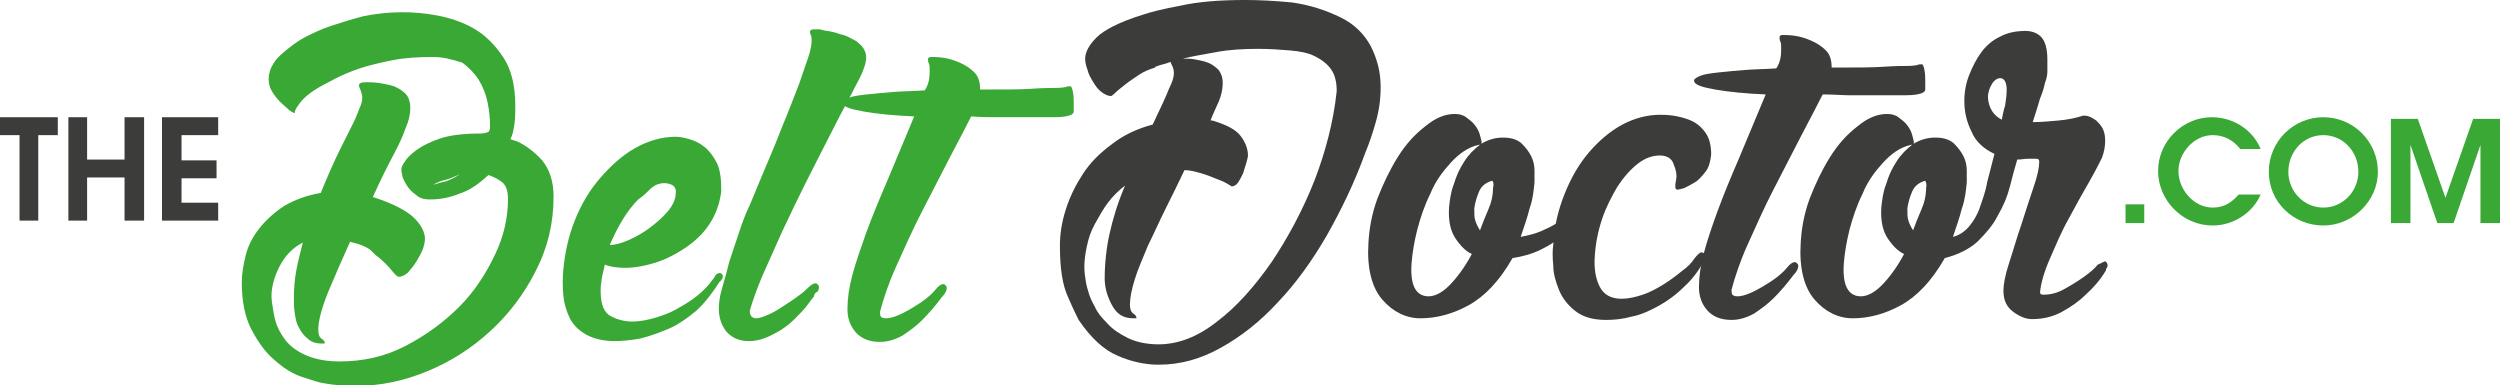 <?xml version="1.0" encoding="utf-8"?>
<!-- Generator: Adobe Illustrator 18.1.1, SVG Export Plug-In . SVG Version: 6.00 Build 0)  -->
<svg version="1.1" id="Layer_1" xmlns="http://www.w3.org/2000/svg" xmlns:xlink="http://www.w3.org/1999/xlink" x="0px" y="0px"
	 viewBox="0 0 307.1 47.3" enable-background="new 0 0 307.1 47.3" xml:space="preserve">
<g>
	<path fill="#39A835" d="M53.2,22.7c0.4-0.1,0.9-0.3,1.5-0.4c0.6-0.2,1.2-0.5,1.8-0.9c-0.7,0.3-1.3,0.6-1.8,0.7
		C54.2,22.2,53.7,22.4,53.2,22.7 M63.6,17.4c1,0.5,2,1.2,3,2.3c0.9,1.1,1.4,2.6,1.4,4.4c0,3.3-0.7,6.3-2.2,9.2
		c-1.4,2.8-3.3,5.3-5.6,7.4c-2.3,2.1-4.8,3.7-7.7,4.9c-2.9,1.2-5.8,1.8-8.7,1.8c-1.5,0-2.8-0.1-3.9-0.3c-0.7-0.1-1.6-0.4-2.8-0.8
		c-1.2-0.4-2.3-1.1-3.4-2.1c-1.1-0.9-2-2.2-2.8-3.7c-0.8-1.5-1.2-3.5-1.2-5.8c0-1.1,0.2-2.2,0.5-3.4c0.3-1.2,0.9-2.3,1.7-3.3
		c0.8-1,1.8-1.9,3-2.7c1.2-0.7,2.7-1.3,4.5-1.6c0.9-2.2,1.7-4,2.4-5.4c0.7-1.4,1.2-2.4,1.6-3.2c0.4-0.8,0.6-1.4,0.8-1.9
		c0.2-0.4,0.3-0.8,0.3-1.2c0-0.3-0.1-0.6-0.2-0.9c-0.1-0.3-0.2-0.4-0.2-0.6c0-0.3,0.3-0.4,0.9-0.4c0.4,0,0.9,0,1.6,0.1
		c0.6,0.1,1.2,0.2,1.8,0.4c0.5,0.2,1,0.5,1.4,0.9c0.4,0.4,0.6,1,0.6,1.8c0,0.8-0.2,1.6-0.6,2.5c-0.2,0.6-0.6,1.6-1.4,3.1
		c-0.8,1.5-1.7,3.3-2.6,5.3c2.5,0.8,4.2,1.7,5.1,2.6c0.9,0.9,1.3,1.8,1.3,2.5c0,0.4-0.1,0.9-0.3,1.4c-0.2,0.5-0.5,1-0.8,1.5
		c-0.3,0.5-0.7,0.9-1,1.3c-0.4,0.3-0.7,0.5-1.1,0.5c-0.2,0-0.5-0.3-0.9-0.8c-0.4-0.5-0.9-1-1.6-1.6c-0.2-0.1-0.5-0.4-0.9-0.8
		c-0.4-0.4-1.3-0.8-2.6-1.1c-1,2.2-1.9,4.3-2.7,6.2c-0.8,2-1.2,3.5-1.2,4.6c0,0.5,0.1,0.9,0.4,1.1c0.3,0.2,0.4,0.4,0.4,0.5
		c0,0.1,0,0.1-0.1,0.1h-0.3c-0.7,0-1.3-0.2-1.7-0.6c-0.5-0.4-0.8-0.8-1.1-1.4c-0.3-0.5-0.4-1.1-0.5-1.8c-0.1-0.6-0.1-1.2-0.1-1.8
		c0-1.2,0.1-2.3,0.3-3.4c0.2-1.1,0.5-2.2,0.8-3.4c-1.2,0.6-2.2,1.6-2.9,3c-0.7,1.4-1.1,2.9-0.9,4.3c0.1,0.6,0.2,1.4,0.4,2.2
		c0.2,0.8,0.6,1.6,1.2,2.4c0.6,0.8,1.4,1.4,2.5,1.9c1.1,0.5,2.5,0.8,4.2,0.8c2.9,0,5.6-0.6,8.1-1.9c2.5-1.3,4.7-2.9,6.6-4.8
		c1.9-1.9,3.3-4.1,4.4-6.4c1.1-2.3,1.6-4.6,1.6-6.8c0-1-0.2-1.7-0.7-2.1c-0.5-0.4-1.1-0.7-1.7-0.9c-1.2,1.1-2.3,1.9-3.6,2.3
		c-1.2,0.5-2.4,0.7-3.6,0.7c-0.6,0-1.1-0.1-1.5-0.4c-0.4-0.3-0.8-0.6-1.1-1c-0.3-0.4-0.5-0.8-0.7-1.2c-0.1-0.4-0.2-0.8-0.2-1.1
		c0-0.2,0.1-0.5,0.4-0.9c0.3-0.5,0.7-0.9,1.5-1.5c0.7-0.5,1.7-1,2.9-1.4c1.2-0.4,2.9-0.6,4.9-0.6c0.5,0,0.8-0.1,1-0.2
		c0.1-0.1,0.2-0.3,0.2-0.6c0-1-0.1-2-0.3-3c-0.2-1-0.6-2-1.1-2.8c-0.5-0.8-1.2-1.5-2-2.1C55.5,7.3,54.5,7,53.2,7
		c-1.8,0-3.5,0.1-5,0.4c-1.5,0.3-2.8,0.6-4,1c-1.2,0.4-2.1,0.8-2.9,1.2c-0.8,0.4-1.3,0.7-1.7,0.9c-1.3,0.7-2.2,1.4-2.8,2.2
		c-0.6,0.8-0.7,1.2-0.5,1.2c-0.2,0-0.4-0.1-0.8-0.4c-0.3-0.3-0.7-0.6-1.1-1c-0.4-0.4-0.7-0.8-1-1.3c-0.3-0.5-0.4-1-0.4-1.5
		c0-0.6,0.2-1.3,0.6-1.9c0.4-0.7,1.2-1.4,2.4-2.3c0.3-0.2,0.8-0.6,1.6-1c0.8-0.4,1.8-0.9,3-1.3c1.2-0.4,2.5-0.8,4-1.2
		c1.5-0.3,3.1-0.5,4.8-0.5c1.3,0,2.7,0.1,4.3,0.4c1.6,0.3,3.1,0.8,4.5,1.6c1.4,0.8,2.6,2,3.6,3.5c1,1.5,1.5,3.5,1.5,6
		c0,0.7,0,1.5-0.1,2.2c-0.1,0.7-0.2,1.3-0.5,1.9L63.6,17.4z"/>
	<path fill="#39A835" d="M78.4,24.5c-1.4,1.4-2.5,3.3-3.5,5.6c0.6,0,1.4-0.2,2.3-0.6c0.9-0.4,1.8-0.9,2.6-1.5c0.8-0.6,1.6-1.3,2.2-2
		c0.6-0.7,1-1.5,1-2.2c0.1-0.5-0.1-0.8-0.3-1c-0.3-0.2-0.7-0.3-1.1-0.3c-0.6,0-1.1,0.2-1.6,0.6C79.5,23.6,79,24.1,78.4,24.5
		 M88.6,33.6c0.1,0.1,0.2,0.2,0.2,0.3c0,0.2-0.1,0.4-0.2,0.5c-0.1,0.1-0.1,0.2-0.2,0.2c-0.9,1.4-1.8,2.6-2.9,3.6
		c-1.1,0.9-2.2,1.7-3.4,2.2c-1.2,0.5-2.3,0.9-3.5,1.2c-1.2,0.2-2.2,0.3-3.1,0.3c-1.4,0-2.6-0.3-3.5-0.8c-0.9-0.5-1.6-1.2-2-2
		c-0.4-0.8-0.7-1.8-0.8-2.8c-0.1-1.1-0.1-2.1,0-3.2c0.2-2,0.6-4,1.4-6c0.8-2,1.8-3.7,3.1-5.2c1.3-1.5,2.7-2.8,4.3-3.7
		c1.6-0.9,3.3-1.4,5-1.4c0.5,0,1,0.1,1.7,0.3c0.7,0.2,1.3,0.5,1.9,1c0.6,0.5,1.1,1.2,1.5,2c0.4,0.9,0.5,2,0.5,3.4
		c-0.2,1.6-0.7,2.9-1.5,4.1c-0.8,1.2-1.8,2.1-3,2.9c-1.2,0.8-2.4,1.4-3.7,1.8c-1.3,0.4-2.5,0.6-3.6,0.6c-0.9,0-1.8-0.1-2.5-0.4
		c-0.1,0.5-0.2,0.9-0.3,1.3c-0.1,0.4-0.1,0.8-0.2,1.3c-0.1,1.8,0.2,3,1,3.6c0.8,0.5,1.8,0.8,2.9,0.8c0.9,0,1.9-0.2,2.9-0.5
		c1-0.3,2-0.7,2.8-1.2c0.9-0.5,1.7-1,2.4-1.6c0.7-0.6,1.3-1.2,1.7-1.8c0.2-0.2,0.3-0.4,0.4-0.6c0.1-0.1,0.2-0.2,0.3-0.2
		C88.4,33.5,88.5,33.5,88.6,33.6"/>
	<path fill="#39A835" d="M101.7,3.8c0.5,0.1,1,0.2,1.5,0.4c0.5,0.1,1,0.3,1.5,0.6c0.5,0.2,0.8,0.5,1.2,0.9c0.3,0.4,0.5,0.8,0.5,1.4
		c0,0.6-0.3,1.5-0.8,2.5c-0.2,0.4-0.7,1.3-1.3,2.5c-0.7,1.3-1.5,2.8-2.4,4.6c-0.9,1.8-1.9,3.7-2.9,5.7c-1,2-2,4.1-2.9,6
		c-0.9,2-1.7,3.8-2.5,5.6c-0.7,1.7-1.2,3.1-1.5,4.2c0,0.6,0.3,0.9,0.8,0.9c0.4,0,0.9-0.2,1.6-0.5c0.7-0.3,1.6-0.9,2.8-1.7
		c0.7-0.5,1.3-0.9,1.8-1.4c0.5-0.5,0.8-0.7,1.1-0.7c0.1,0,0.2,0.1,0.3,0.2c0.1,0.1,0.1,0.2,0.1,0.3c0,0.3-0.1,0.5-0.3,0.6
		c-0.2,0.1-0.3,0.3-0.3,0.5c-0.1,0.1-0.3,0.4-0.7,0.9c-0.4,0.6-1,1.2-1.7,1.9c-0.7,0.7-1.5,1.3-2.5,1.8C94,41.6,93,41.9,92,41.9
		c-1.2,0-2.1-0.4-2.8-1.2c-0.6-0.8-0.9-1.7-0.9-2.8c0-0.6,0.1-1.5,0.4-2.5c0.3-1,0.6-2.1,0.9-3.3c0.4-1.2,0.8-2.4,1.2-3.6
		c0.4-1.2,0.8-2.3,1.3-3.3c0.3-0.7,0.7-1.7,1.2-2.9c0.5-1.2,1-2.4,1.6-3.8c0.6-1.4,1.1-2.8,1.7-4.2c0.6-1.5,1.1-2.8,1.6-4.1
		C98.6,9,99,7.9,99.3,7c0.3-0.9,0.4-1.6,0.4-1.9c0-0.3,0-0.6-0.1-0.8c-0.1-0.2-0.1-0.3-0.1-0.4c0-0.2,0.2-0.3,0.5-0.3
		c0.2,0,0.5,0,0.7,0C101.1,3.7,101.4,3.8,101.7,3.8"/>
	<path fill="#39A835" d="M119.3,14.3c-0.6,1.2-1.5,2.9-2.6,5c-1.1,2.1-2.2,4.3-3.4,6.6c-1.2,2.3-2.2,4.6-3.2,6.8
		c-1,2.2-1.6,4.1-2,5.6c0,0.2,0,0.4,0.1,0.6c0.1,0.1,0.3,0.2,0.6,0.2c0.4,0,0.9-0.1,1.6-0.4c0.7-0.3,1.6-0.8,2.8-1.6
		c0.7-0.5,1.3-1,1.7-1.5c0.4-0.5,0.7-0.7,1-0.7c0.1,0,0.2,0.1,0.3,0.2c0.1,0.1,0.1,0.2,0.1,0.3c0,0.3-0.2,0.7-0.6,1.1
		c-0.9,1.2-1.7,2.1-2.4,2.8c-0.7,0.7-1.5,1.3-2.4,1.9c-0.9,0.5-1.8,0.8-2.8,0.8c-1.3,0-2.3-0.4-3-1.2c-0.7-0.8-1-1.8-1-2.8
		c0-1.3,0.2-2.7,0.6-4.2c0.4-1.5,1-3.2,1.7-5.2c0.7-1.9,1.6-4.1,2.6-6.4c1-2.4,2.1-5,3.3-7.9c-2.4-0.1-4.5-0.3-6.2-0.6
		c-1.7-0.3-2.6-0.6-2.6-1.1c0-0.2,0.3-0.4,0.8-0.6c0.5-0.2,1.3-0.3,2.2-0.4c0.9-0.1,2-0.2,3.2-0.3c1.2-0.1,2.5-0.1,3.9-0.2
		c0.2-0.3,0.4-0.7,0.5-1.2c0.1-0.5,0.1-0.9,0.1-1.3c0-0.3,0-0.6-0.1-0.8c-0.1-0.2-0.1-0.4-0.1-0.5c0-0.2,0.1-0.3,0.4-0.3
		c0.3,0,0.8,0,1.5,0.1c0.7,0.1,1.3,0.3,2,0.6c0.7,0.3,1.3,0.7,1.8,1.2c0.5,0.5,0.7,1.2,0.7,2.1c2.9,0,5,0,6.4-0.1
		c1.4-0.1,2.4-0.1,3-0.1c0.6,0,1-0.1,1.1-0.1c0.1-0.1,0.4-0.1,0.6-0.1c0.1,0,0.2,0.2,0.3,0.7c0.1,0.5,0.1,1,0.1,1.5
		c0,0.4,0,0.7,0,0.9c0,0.2-0.2,0.4-0.6,0.5c-0.3,0.1-0.9,0.2-1.8,0.2c-0.9,0-2.1,0-3.8,0c-1,0-2.1,0-3.2,0
		C121.8,14.4,120.6,14.4,119.3,14.3"/>
	<g>
		<path fill="#3C3C3B" d="M164.2,11.2c0-1.1-0.2-2-0.7-2.7c-0.5-0.7-1.2-1.2-2-1.6c-0.8-0.4-1.8-0.6-3-0.7C157.3,6.1,156,6,154.6,6
			c-1.9,0-3.6,0.1-5.2,0.4c-1.6,0.3-2.9,0.5-4.1,0.8c0.5,0,1,0,1.5,0.1c0.5,0.1,1.1,0.2,1.6,0.4c0.5,0.2,0.9,0.5,1.3,0.9
			c0.3,0.4,0.5,0.9,0.5,1.6c0,0.8-0.2,1.6-0.5,2.3c-0.3,0.7-0.7,1.5-1,2.3c0.1,0,0.1,0,0.1,0c0,0,0,0,0.1,0c1.7,0.5,2.9,1.1,3.5,1.9
			c0.6,0.8,0.9,1.6,0.9,2.4c0,0.2-0.1,0.5-0.2,0.9c-0.1,0.4-0.3,0.9-0.4,1.3c-0.2,0.4-0.4,0.8-0.6,1.1c-0.2,0.3-0.5,0.5-0.8,0.5
			c-0.6-0.4-1.2-0.7-1.8-0.9c-0.5-0.2-1.2-0.5-1.9-0.7c-0.7-0.2-1.4-0.4-2.1-0.4c-0.7,1.5-1.5,3.1-2.3,4.7c-0.8,1.6-1.5,3.2-2.2,4.6
			c-0.6,1.5-1.2,2.8-1.6,4.1c-0.4,1.3-0.6,2.3-0.6,3.1c0,0.5,0.1,0.9,0.4,1.1c0.3,0.2,0.4,0.4,0.4,0.5c0,0.1,0,0.1-0.1,0.1h-0.3
			c-1.2,0-2-0.5-2.6-1.6c-0.6-1.1-0.9-2.2-0.9-3.3c0-1.8,0.2-3.7,0.6-5.5c0.4-1.8,1-3.8,1.9-5.9c-0.8,0.6-1.5,1.3-2.1,2.1
			c-0.6,0.8-1.1,1.7-1.6,2.6c-0.5,0.9-0.8,1.8-1,2.8c-0.2,0.9-0.3,1.8-0.3,2.5c0,0.6,0.1,1.3,0.2,1.9c0.1,0.6,0.3,1.1,0.4,1.5
			c0.1,0.3,0.3,0.8,0.7,1.5c0.3,0.7,0.8,1.3,1.5,2c0.6,0.7,1.5,1.3,2.5,1.8c1,0.5,2.3,0.8,3.8,0.8c2.4,0,4.8-0.9,7.2-2.8
			c2.4-1.8,4.6-4.3,6.7-7.3c2-3,3.8-6.3,5.3-10.1C162.8,18.7,163.8,15,164.2,11.2 M164.8,2.2c1.6,0.8,2.8,2,3.6,3.5
			c0.8,1.6,1.2,3.2,1.2,5c0,1.5-0.2,2.9-0.6,4.3c-0.4,1.4-0.8,2.6-1.3,3.8c-1.3,3.6-2.9,6.9-4.7,10.1c-1.8,3.1-3.8,5.9-6,8.2
			c-2.2,2.4-4.5,4.2-7,5.6c-2.5,1.4-5,2.1-7.7,2.1c-1.7,0-3.4-0.4-5-1.1c-1.7-0.7-3.3-2.2-4.8-4.4c-0.2-0.4-0.7-1.4-1.3-2.8
			c-0.7-1.5-1-3.6-1-6.3c0-1.4,0.2-2.8,0.7-4.4c0.5-1.6,1.2-3,2.1-4.4c0.9-1.4,2.1-2.6,3.6-3.7c1.4-1.1,3.1-1.9,5-2.4
			c1-2.1,1.7-3.6,2-4.4c0.4-0.8,0.6-1.4,0.6-1.9c0-0.4-0.1-0.7-0.2-0.9c-0.1-0.2-0.2-0.4-0.2-0.5c-0.5,0.2-0.9,0.3-1.3,0.4
			c-0.3,0.1-0.5,0.2-0.6,0.2v0.1c-0.7,0.2-1.4,0.5-2,0.9c-0.6,0.4-1.2,0.8-1.7,1.2c-0.5,0.4-0.9,0.7-1.2,1c-0.3,0.3-0.5,0.4-0.5,0.4
			c-0.4,0-0.8-0.2-1.2-0.5c-0.4-0.3-0.7-0.7-1-1.2c-0.3-0.5-0.6-1-0.7-1.5c-0.2-0.5-0.3-1-0.3-1.4c0-0.8,0.5-1.7,1.4-2.6
			c0.9-0.9,2.8-1.9,5.7-2.8c0.9-0.3,2.4-0.7,4.6-1.1c2.2-0.5,4.9-0.7,8-0.7c1.7,0,3.6,0.1,5.7,0.3C160.8,0.6,162.8,1.2,164.8,2.2"/>
		<path fill="#3C3C3B" d="M183.3,22.2c-0.7,0.2-1.3,0.6-1.6,1.3c-0.3,0.7-0.5,1.4-0.6,2.1c0,0.6,0,1.1,0.1,1.4
			c0.1,0.4,0.3,0.8,0.6,1.3c0.3-0.8,0.6-1.6,1-2.5c0.4-0.9,0.6-1.8,0.6-2.7C183.5,22.7,183.5,22.4,183.3,22.2 M192.7,26.8
			c0.1,0,0.2,0.1,0.2,0.3c0,0.2-0.1,0.6-0.4,1c-0.3,0.5-0.7,0.9-1.3,1.4c-0.6,0.5-1.4,0.9-2.2,1.3c-0.9,0.4-1.9,0.7-3.2,0.9
			c-1.6,2.8-3.4,4.7-5.4,5.8c-2,1.1-4,1.6-5.9,1.6c-1.8,0-3.4-0.8-4.7-2.3c-1.3-1.5-1.9-3.9-1.7-7c0.1-1.7,0.4-3.5,1.1-5.4
			c0.7-1.8,1.5-3.5,2.5-5.1c1-1.6,2.1-2.8,3.4-3.8c1.2-1,2.4-1.5,3.6-1.5c0.5,0,1,0.1,1.4,0.4c0.4,0.3,0.8,0.6,1.1,1
			c0.3,0.4,0.5,0.8,0.6,1.2c0.1,0.4,0.2,0.7,0.2,0.9c0,0.2-0.1,0.3-0.4,0.3c-1.3,0.3-2.4,1.1-3.4,2.2c-1,1.1-1.9,2.3-2.5,3.8
			c-0.7,1.4-1.2,2.9-1.6,4.4c-0.4,1.6-0.6,2.9-0.7,4.1c-0.2,2.7,0.5,4.1,2.1,4.1c0.7,0,1.6-0.4,2.5-1.3c0.9-0.9,1.9-2.2,2.8-3.9
			c-0.7-0.3-1.4-1-2-1.9c-0.6-0.9-0.9-2.1-0.8-3.8c0.1-0.9,0.2-1.9,0.6-2.9c0.3-1,0.7-1.9,1.3-2.8c0.5-0.8,1.2-1.5,2-2.1
			c0.8-0.5,1.7-0.8,2.7-0.8c1,0,1.7,0.2,2.3,0.7c0.5,0.5,0.9,1,1.2,1.6c0.3,0.6,0.4,1.2,0.4,1.8c0,0.6,0,1.1,0,1.4
			c-0.1,1-0.2,2.1-0.6,3.2c-0.3,1.2-0.7,2.3-1.1,3.5c1-0.2,1.8-0.4,2.5-0.7c0.7-0.3,1.3-0.6,1.8-0.9c0.5-0.3,0.9-0.6,1.1-0.8
			C192.3,26.9,192.5,26.8,192.7,26.8C192.7,26.8,192.7,26.8,192.7,26.8"/>
		<path fill="#3C3C3B" d="M208.1,31.8c0.4-0.5,0.7-0.8,0.9-0.8c0.1,0,0.1,0,0.3,0.1c0.1,0.1,0.2,0.2,0.2,0.3c0,0.1,0,0.1,0,0.1
			c0,0,0,0,0,0.1v0.1c-0.7,1.4-1.6,2.6-2.6,3.5c-1,1-2.1,1.8-3.2,2.4c-1.1,0.6-2.2,1.1-3.3,1.3c-1.1,0.3-2.1,0.4-3.1,0.4
			c-1.7,0-2.9-0.4-3.8-1.1c-0.9-0.7-1.6-1.6-2-2.6c-0.4-1-0.7-2-0.7-3c-0.1-1-0.1-1.9,0-2.5c0.1-2.2,0.6-4.3,1.4-6.3
			c0.8-2,1.8-3.7,3-5.1c1.2-1.4,2.6-2.6,4.1-3.4c1.5-0.8,3.1-1.2,4.6-1.2c0.3,0,0.9,0,1.6,0.1c0.7,0.1,1.5,0.3,2.2,0.6
			c0.7,0.3,1.3,0.8,1.8,1.5c0.5,0.7,0.7,1.6,0.7,2.7c-0.1,0.9-0.3,1.6-0.7,2.1c-0.4,0.5-0.8,1-1.3,1.3c-0.5,0.3-0.9,0.5-1.3,0.7
			c-0.4,0.1-0.7,0.2-0.8,0.2c-0.2,0-0.3-0.1-0.3-0.3c0-0.1,0-0.2,0-0.4c0-0.1,0.1-0.4,0.1-0.6c0.1-0.5,0-1.1-0.3-1.8
			c-0.2-0.7-0.8-1.1-1.7-1.1c-0.9,0-1.8,0.3-2.7,1c-0.9,0.7-1.7,1.6-2.5,2.8c-0.7,1.2-1.4,2.5-1.9,4c-0.5,1.5-0.8,3-0.9,4.6
			c-0.1,1.5,0.1,2.7,0.6,3.7c0.5,1,1.4,1.5,2.7,1.5c0.8,0,1.7-0.2,2.6-0.5c0.9-0.3,1.8-0.8,2.6-1.3c0.8-0.5,1.6-1.1,2.2-1.6
			C207.3,32.8,207.8,32.3,208.1,31.8"/>
		<path fill="#3C3C3B" d="M223.9,11.6c-0.6,1.2-1.5,2.9-2.6,5c-1.1,2.1-2.2,4.3-3.4,6.6c-1.2,2.3-2.2,4.6-3.2,6.8
			c-1,2.2-1.6,4.1-2,5.6c0,0.2,0,0.4,0.1,0.6c0.1,0.1,0.3,0.2,0.6,0.2c0.4,0,0.9-0.1,1.6-0.4c0.7-0.3,1.6-0.8,2.8-1.6
			c0.7-0.5,1.3-1,1.7-1.5c0.4-0.5,0.7-0.7,1-0.7c0.1,0,0.2,0.1,0.3,0.2c0.1,0.1,0.1,0.2,0.1,0.3c0,0.3-0.2,0.7-0.6,1.1
			c-0.9,1.2-1.7,2.1-2.4,2.8c-0.7,0.7-1.5,1.3-2.4,1.9c-0.9,0.5-1.8,0.8-2.8,0.8c-1.3,0-2.3-0.4-3-1.2c-0.7-0.8-1-1.8-1-2.8
			c0-1.3,0.2-2.7,0.6-4.2c0.4-1.5,1-3.3,1.7-5.2c0.7-1.9,1.6-4.1,2.6-6.4c1-2.4,2.1-5,3.3-7.9c-2.4-0.1-4.5-0.3-6.2-0.6
			c-1.7-0.3-2.6-0.6-2.6-1.1c0-0.2,0.3-0.4,0.8-0.6c0.5-0.2,1.3-0.3,2.2-0.4c0.9-0.1,2-0.2,3.2-0.3c1.2-0.1,2.5-0.1,3.9-0.2
			c0.2-0.3,0.4-0.7,0.5-1.2c0.1-0.5,0.1-0.9,0.1-1.3c0-0.3,0-0.6-0.1-0.8c-0.1-0.2-0.1-0.4-0.1-0.5c0-0.2,0.1-0.3,0.4-0.3
			c0.3,0,0.8,0,1.5,0.1c0.7,0.1,1.3,0.3,2,0.6c0.7,0.3,1.3,0.7,1.8,1.2c0.5,0.5,0.7,1.2,0.7,2.1c2.9,0,5,0,6.4-0.1
			c1.4-0.1,2.4-0.1,3-0.1c0.6,0,1-0.1,1.1-0.1c0.1-0.1,0.4-0.1,0.6-0.1c0.1,0,0.2,0.2,0.3,0.7c0.1,0.5,0.1,1,0.1,1.5
			c0,0.4,0,0.7,0,0.9c0,0.2-0.2,0.4-0.6,0.5c-0.3,0.1-0.9,0.2-1.8,0.2c-0.9,0-2.1,0-3.8,0c-1,0-2.1,0-3.2,0
			C226.4,11.7,225.2,11.6,223.9,11.6"/>
		<path fill="#3C3C3B" d="M245.9,14.7c0.1-0.5,0.2-1.1,0.4-1.7c0.1-0.6,0.2-1.3,0.2-2c0-0.9-0.3-1.4-0.8-1.4c-0.3,0-0.7,0.2-1,0.7
			c-0.3,0.5-0.5,1-0.5,1.7C244.3,13.3,244.9,14.2,245.9,14.7 M236.5,22.2c-0.7,0.2-1.3,0.6-1.6,1.3c-0.3,0.7-0.5,1.4-0.6,2.1
			c0,0.6,0,1.1,0.1,1.4c0.1,0.4,0.3,0.8,0.6,1.3c0.3-0.8,0.6-1.6,1-2.5c0.4-0.9,0.6-1.8,0.6-2.7C236.7,22.7,236.6,22.4,236.5,22.2
			 M258.6,32.1c0.2,0.1,0.3,0.3,0.3,0.5c0,0.1,0,0.1-0.1,0.3c-0.1,0.1-0.1,0.2-0.1,0.3c-0.7,1.2-1.6,2.2-2.5,3
			c-0.8,0.8-1.8,1.5-2.9,2.1c-1.1,0.6-2.3,0.9-3.7,0.9c-0.7,0-1.5-0.3-2.3-0.9c-0.8-0.6-1.2-1.4-1.2-2.6c0-0.7,0.2-1.9,0.7-3.4
			c0.5-1.5,0.9-3,1.5-4.7c0.5-1.6,1-3.1,1.5-4.6c0.5-1.4,0.7-2.5,0.7-3.1c0-0.3-0.1-0.4-0.4-0.4c-0.2,0-0.6,0-1,0
			c-0.4,0-0.8,0.1-1.3,0.1c-0.3,1-0.6,2.1-0.9,3.3c-0.3,1.2-0.8,2.4-1.5,3.6c-0.6,1.2-1.5,2.2-2.5,3.2c-1,0.9-2.4,1.6-4,2
			c-1.6,2.8-3.4,4.7-5.4,5.8c-2,1.1-4,1.6-5.9,1.6c-1.8,0-3.4-0.8-4.7-2.3c-1.3-1.5-1.9-3.9-1.7-7c0.1-1.7,0.4-3.5,1.1-5.4
			c0.7-1.8,1.5-3.5,2.5-5.1c1-1.6,2.1-2.8,3.4-3.8c1.2-1,2.4-1.5,3.6-1.5c0.5,0,1,0.1,1.4,0.4c0.4,0.3,0.8,0.6,1.1,1
			c0.3,0.4,0.5,0.8,0.6,1.2c0.1,0.4,0.2,0.7,0.2,0.9c0,0.2-0.1,0.3-0.4,0.3c-1.3,0.3-2.4,1.1-3.4,2.2c-1,1.1-1.9,2.3-2.5,3.8
			c-0.7,1.4-1.2,2.9-1.6,4.4c-0.4,1.6-0.6,2.9-0.7,4.1c-0.2,2.7,0.5,4.1,2.1,4.1c0.7,0,1.6-0.4,2.5-1.3c0.9-0.9,1.9-2.2,2.8-3.9
			c-0.7-0.3-1.4-1-2-1.9c-0.6-0.9-0.9-2.1-0.8-3.8c0.1-0.9,0.2-1.9,0.6-2.9c0.3-1,0.7-1.9,1.3-2.8c0.5-0.8,1.2-1.5,2-2.1
			c0.8-0.5,1.7-0.8,2.7-0.8c1,0,1.7,0.2,2.3,0.7c0.5,0.5,0.9,1,1.2,1.6c0.3,0.6,0.4,1.2,0.4,1.8c0,0.6,0,1.1,0,1.4
			c-0.1,1-0.2,2.1-0.6,3.2c-0.3,1.2-0.7,2.3-1.1,3.5c0.8-0.2,1.5-0.7,2-1.3c0.5-0.6,1-1.4,1.3-2.3c0.3-0.9,0.7-1.9,0.9-3.1
			c0.3-1.2,0.6-2.3,0.9-3.5c-1.3-0.6-2.3-1.5-2.8-2.7c-0.6-1.2-0.9-2.4-0.9-3.8c0-1.1,0.2-2.2,0.6-3.2c0.4-1,0.9-2,1.5-2.8
			c0.6-0.8,1.4-1.5,2.3-1.9c0.9-0.5,2-0.7,3.1-0.7c0.7,0,1.4,0.2,1.9,0.7c0.5,0.5,0.8,1.4,0.8,2.8c0,0.6,0,1.1,0,1.5
			c0,0.4-0.1,0.9-0.3,1.4c-0.1,0.5-0.3,1.2-0.6,1.9c-0.2,0.7-0.5,1.7-0.9,2.9c1,0,2.1-0.1,3.2-0.2c1.1-0.1,2.1-0.3,3-0.6
			c0.2,0,0.4,0,0.7,0.1c0.3,0.1,0.6,0.3,0.9,0.5c0.3,0.3,0.6,0.6,0.8,1c0.2,0.4,0.3,0.9,0.3,1.5c0,0.6-0.1,1.3-0.4,2.1
			c-0.3,0.6-0.8,1.6-1.6,3c-0.8,1.4-1.6,2.8-2.5,4.5c-0.9,1.6-1.6,3.3-2.3,4.9c-0.7,1.6-1.1,3-1.2,4.1c0,0.2,0.1,0.3,0.4,0.3
			c0.9,0,1.7-0.2,2.6-0.7c0.9-0.5,1.7-1,2.4-1.5c0.7-0.5,1.3-1,1.7-1.5C258.2,32.3,258.5,32.1,258.6,32.1"/>
	</g>
	<g>
		<polygon fill="#3C3C3B" points="4.7,16.6 4.7,27.1 2.4,27.1 2.4,16.6 0,16.6 0,14.4 7.1,14.4 7.1,16.6 		"/>
		<polygon fill="#3C3C3B" points="15.3,27.1 15.3,21.8 10.7,21.8 10.7,27.1 8.4,27.1 8.4,14.4 10.7,14.4 10.7,19.6 15.3,19.6 
			15.3,14.4 17.7,14.4 17.7,27.1 		"/>
		<polygon fill="#3C3C3B" points="19.9,27.1 19.9,14.4 26.8,14.4 26.8,16.6 22.3,16.6 22.3,19.7 26.6,19.7 26.6,21.9 22.3,21.9 
			22.3,24.9 26.8,24.9 26.8,27.1 		"/>
	</g>
	<g>
		<rect x="261.1" y="25.1" fill="#39A835" width="2.3" height="2.3"/>
		<path fill="#39A835" d="M275.2,18.3c-0.9-1.1-2-1.7-3.4-1.7c-2.3,0-4.2,2.2-4.2,4.4c0,2.3,1.9,4.5,4.2,4.5c1.4,0,2.3-0.6,3.2-1.6
			h2.7c-1,2.3-3.4,3.8-5.9,3.8c-3.7,0-6.7-3.1-6.7-6.7c0-3.6,3-6.6,6.6-6.6c2.6,0,5,1.5,6,3.9H275.2z"/>
		<path fill="#39A835" d="M285.4,16.6c-2.5,0-4.3,2.1-4.3,4.5c0,2.4,1.9,4.4,4.3,4.4c2.4,0,4.3-2,4.3-4.4
			C289.7,18.6,287.8,16.6,285.4,16.6 M285.4,27.7c-3.7,0-6.7-2.9-6.7-6.6c0-3.7,3-6.7,6.7-6.7c3.7,0,6.7,3,6.7,6.7
			C292.1,24.7,289,27.7,285.4,27.7"/>
		<polygon fill="#39A835" points="304.7,27.4 304.7,17.8 304.7,17.8 301.4,27.4 299.4,27.4 296.1,17.8 296.1,17.8 296.1,27.4 
			293.7,27.4 293.7,14.6 297,14.6 300.4,24.3 300.4,24.3 303.8,14.6 307.1,14.6 307.1,27.4 		"/>
	</g>
</g>
</svg>
